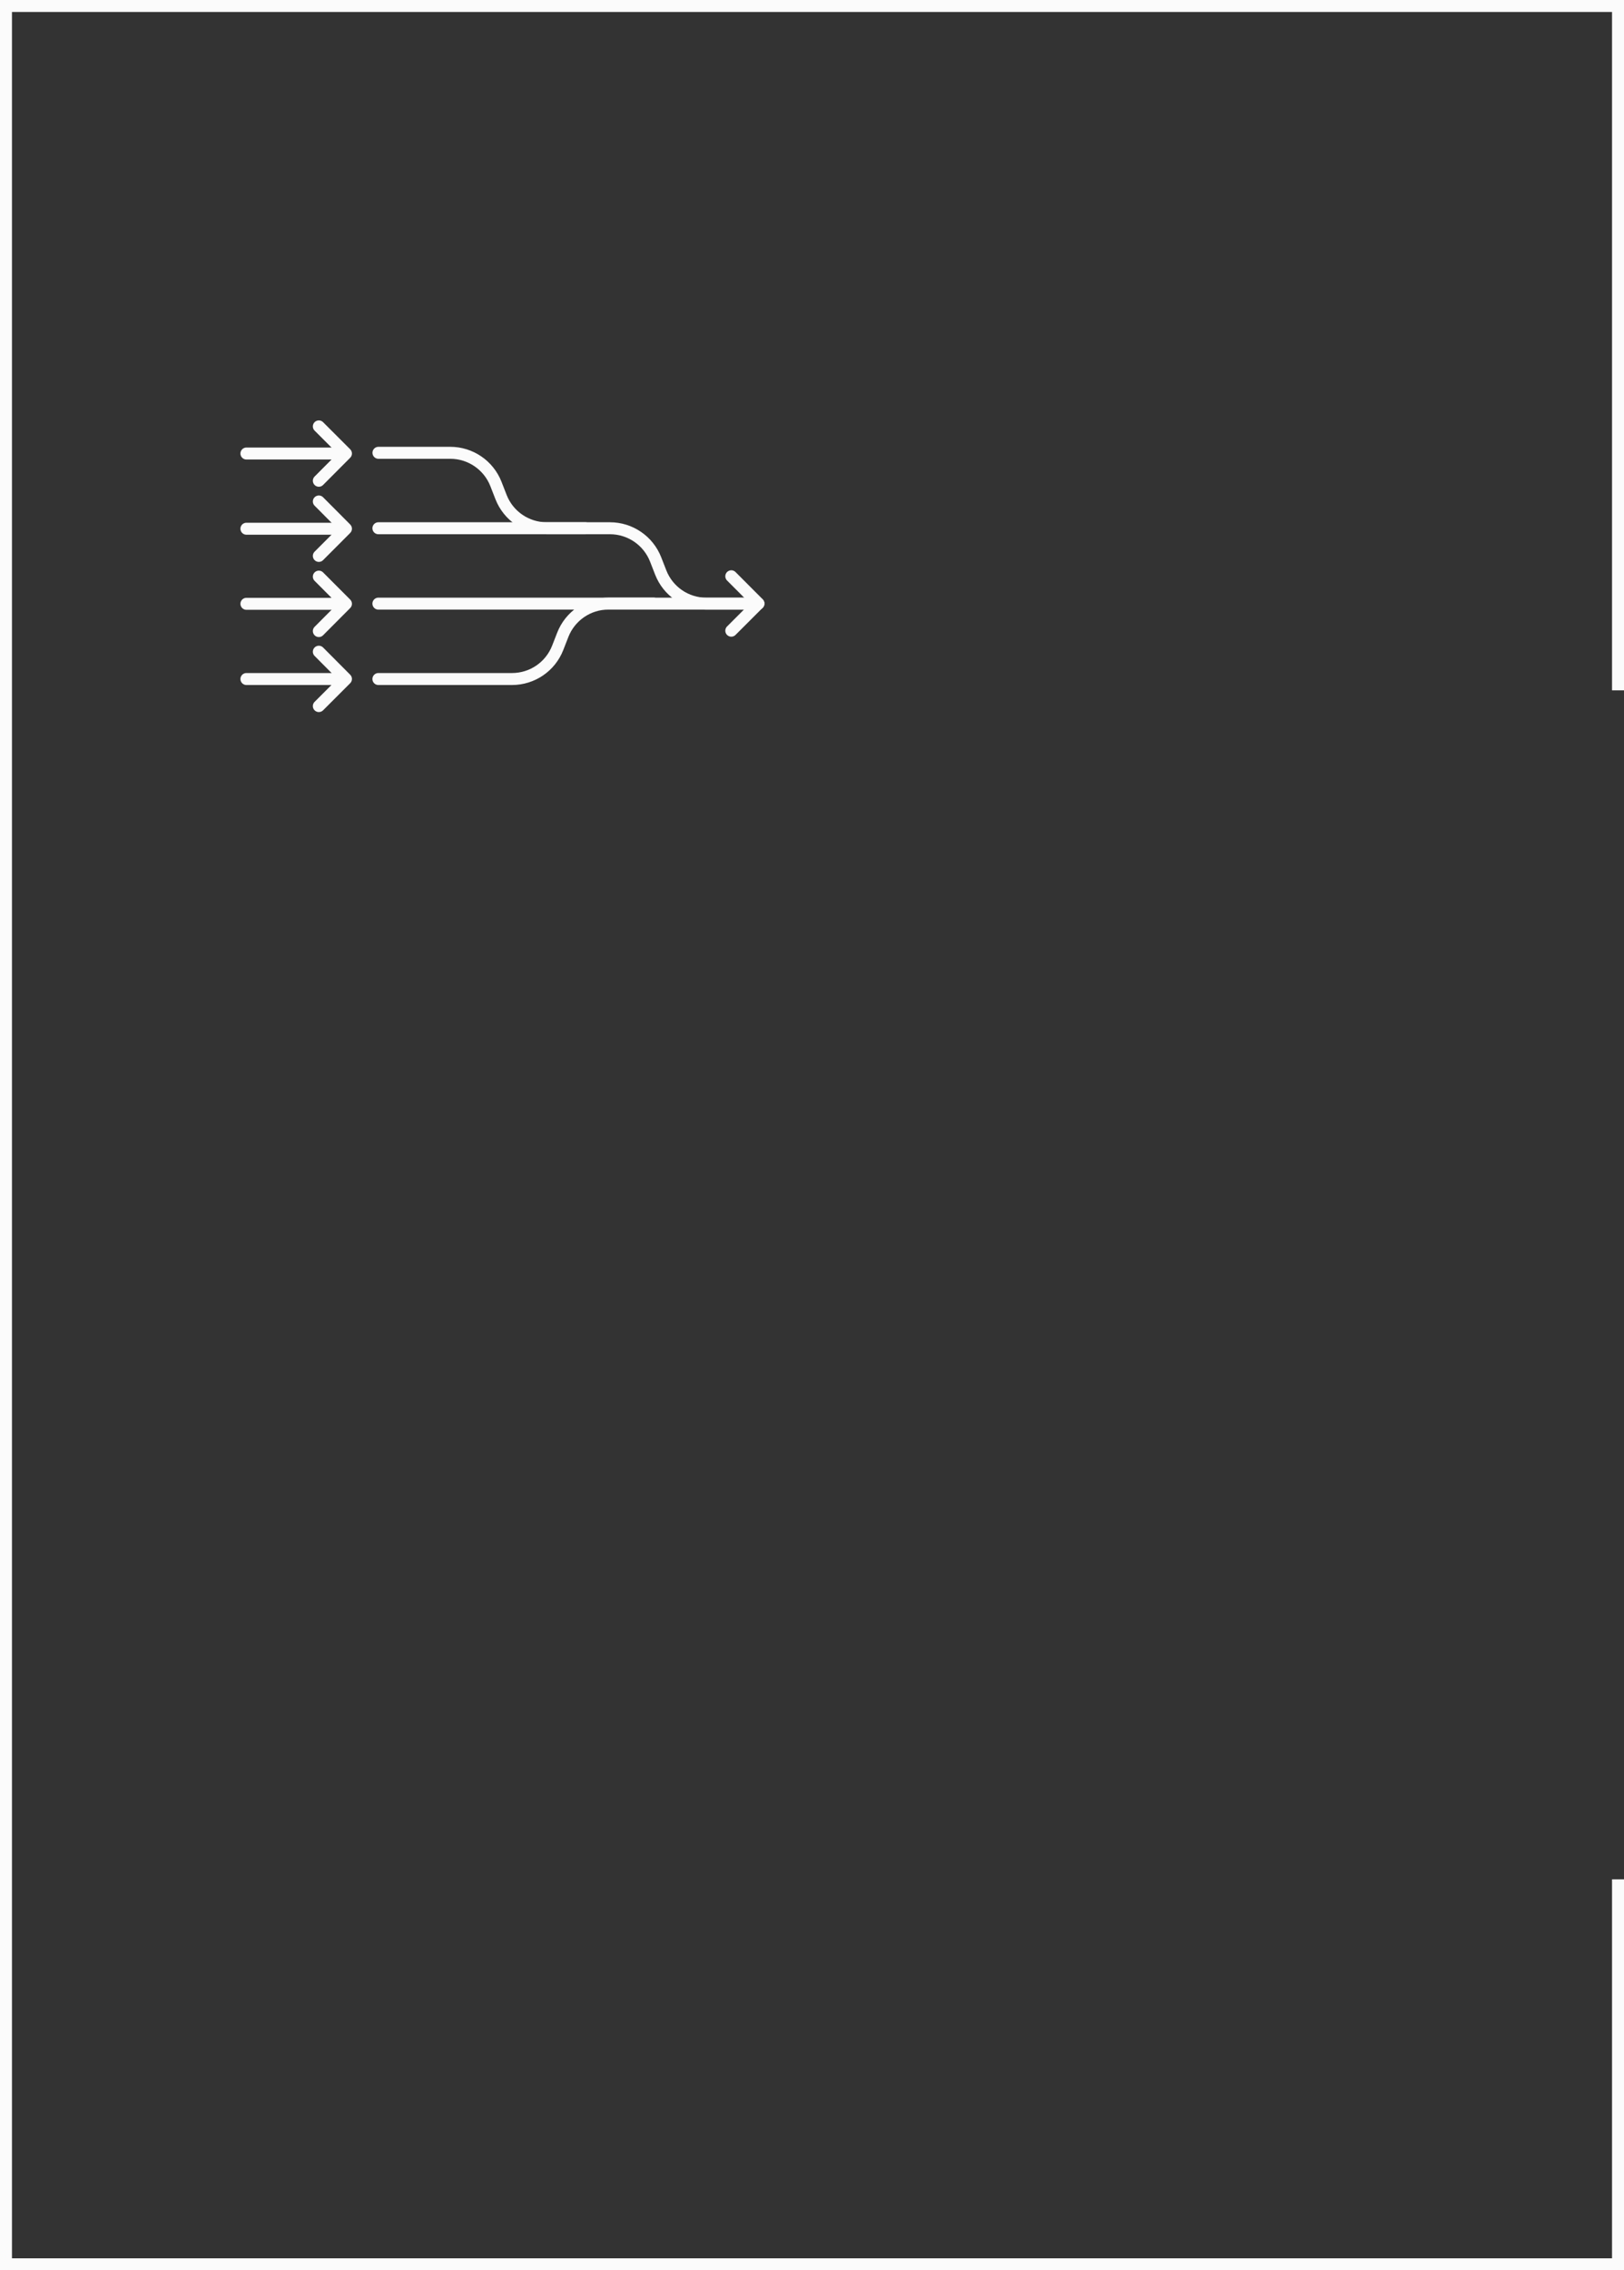 <svg xmlns="http://www.w3.org/2000/svg" xmlns:xlink="http://www.w3.org/1999/xlink" id="Layer_2" data-name="Layer 2" viewBox="0 0 271.33 379.15"><rect x="0" y="0" width="271.33" height="379.15" fill="#333333" stroke="none"/><defs><style> .cls-1 { stroke-linecap: round; stroke-linejoin: round; } .cls-1, .cls-2 { stroke: #fbfbfb; stroke-width: 2px; } .cls-1, .cls-2, .cls-3 { fill: none; } .cls-4 { clip-path: url(#clippath); } </style><clipPath id="clippath"><rect class="cls-3" x="39.53" y="69.57" width="88.82" height="50"></rect></clipPath></defs><g id="Layer_1-2" data-name="Layer 1"><path class="cls-2" d="m270.33,313.86v64.29H1V1h269.33v114.29"></path><g class="cls-4"><g><path class="cls-1" d="m122.18,96.24l4.54,4.55-4.54,4.54"></path><path class="cls-1" d="m63.22,100.81h63.47"></path><path class="cls-1" d="m53.27,71.21l4.53,4.53-4.53,4.55"></path><path class="cls-1" d="m41.17,75.74h14.36"></path><path class="cls-1" d="m53.27,83.75l4.53,4.55-4.53,4.54"></path><path class="cls-1" d="m41.17,88.3h14.36"></path><path class="cls-1" d="m53.27,96.3l4.53,4.54-4.53,4.55"></path><path class="cls-1" d="m41.17,100.84h14.36"></path><path class="cls-1" d="m53.27,108.84l4.53,4.55-4.53,4.53"></path><path class="cls-1" d="m41.17,113.4h14.36"></path><path class="cls-1" d="m63.22,113.4h22.33c3.37,0,6.4-2.06,7.63-5.21l.85-2.18c1.23-3.14,4.26-5.21,7.63-5.21h7.56"></path><path class="cls-1" d="m126.7,100.82h-8.68c-3.37,0-6.4-2.06-7.63-5.21l-.85-2.18c-1.23-3.14-4.26-5.21-7.63-5.21h-38.69"></path><path class="cls-1" d="m97.82,88.22h-6.48c-3.37,0-6.4-2.06-7.63-5.21l-.85-2.18c-1.23-3.14-4.26-5.21-7.63-5.21h-12"></path></g></g></g></svg>